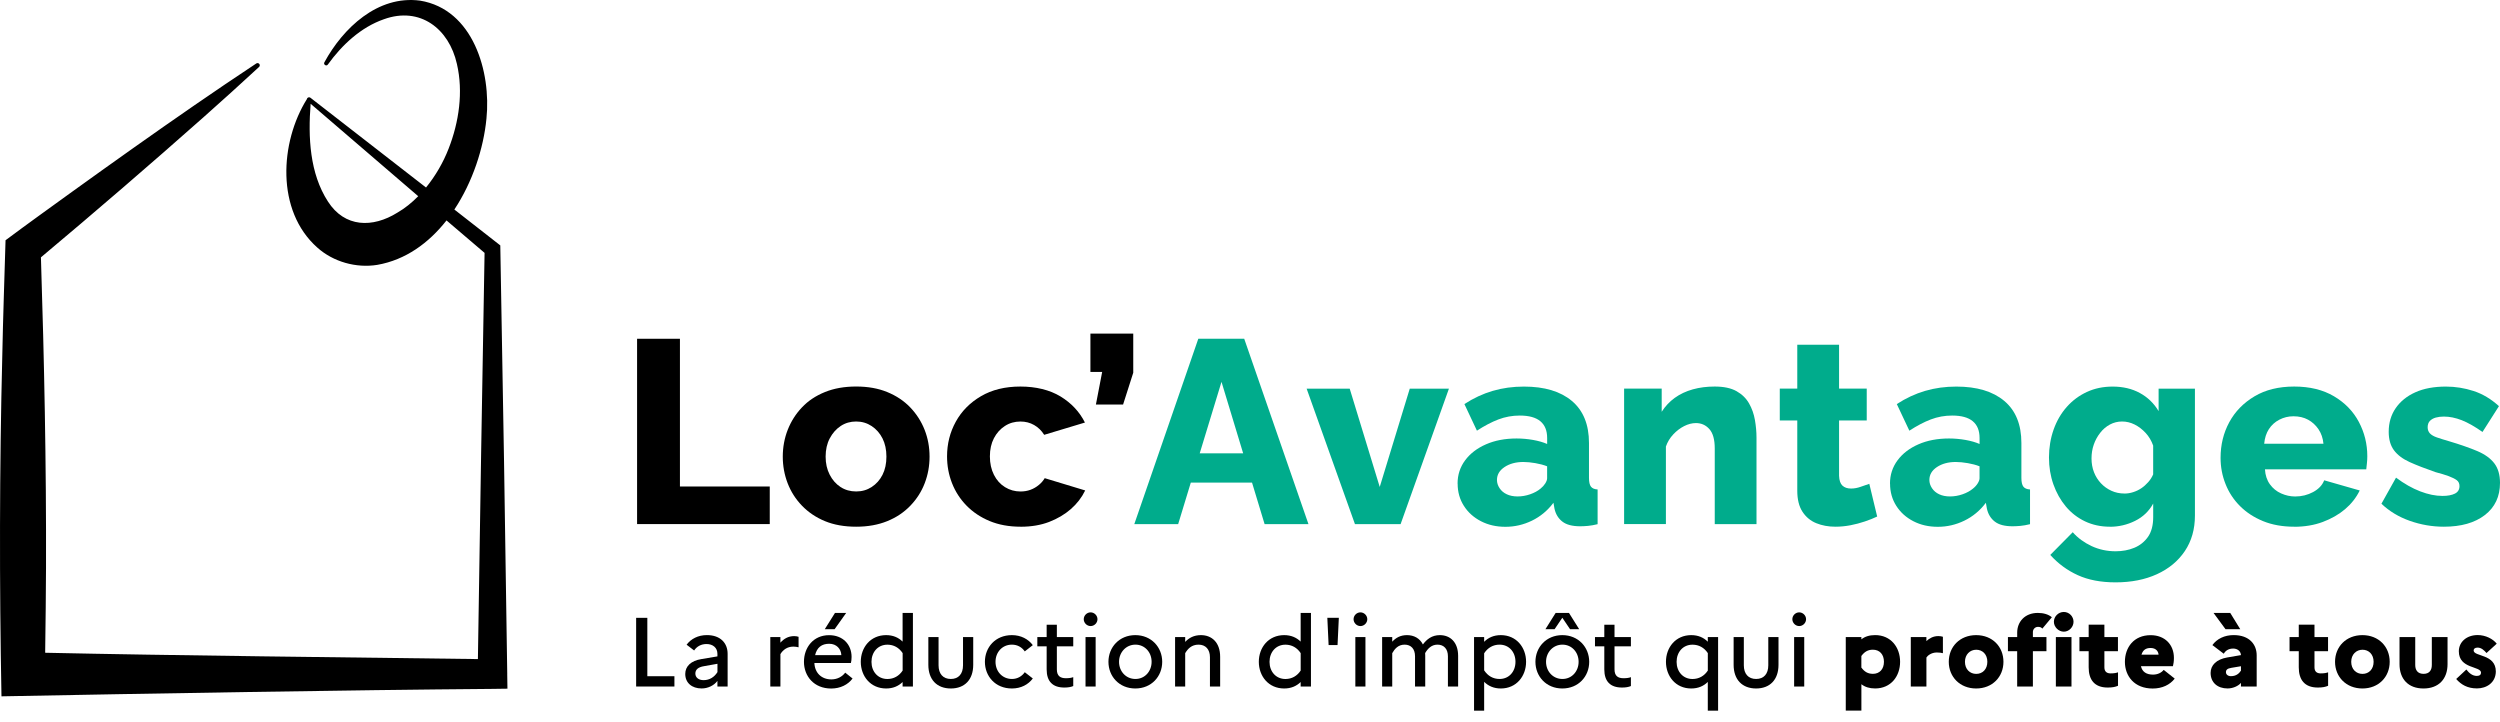 <svg width="180" height="52" viewBox="0 0 180 52" fill="none" xmlns="http://www.w3.org/2000/svg">
<path d="M45.87 37.736V24.391H48.955V35.028H55.422V37.734H45.87V37.736Z" fill="black"/>
<path d="M61.645 37.923C60.792 37.923 60.045 37.79 59.398 37.523C58.752 37.256 58.202 36.886 57.743 36.411C57.284 35.936 56.942 35.395 56.708 34.787C56.476 34.18 56.36 33.544 56.36 32.876C56.36 32.207 56.478 31.553 56.717 30.945C56.956 30.338 57.296 29.802 57.741 29.332C58.185 28.861 58.738 28.493 59.395 28.228C60.052 27.961 60.801 27.829 61.643 27.829C62.484 27.829 63.229 27.961 63.881 28.228C64.534 28.495 65.084 28.861 65.536 29.332C65.987 29.802 66.332 30.34 66.571 30.945C66.81 31.553 66.928 32.195 66.928 32.876C66.928 33.556 66.812 34.18 66.581 34.787C66.349 35.395 66.004 35.933 65.545 36.411C65.087 36.888 64.534 37.259 63.881 37.523C63.229 37.788 62.484 37.923 61.643 37.923H61.645ZM59.445 32.876C59.445 33.365 59.542 33.797 59.736 34.175C59.929 34.553 60.189 34.849 60.516 35.064C60.842 35.276 61.218 35.385 61.643 35.385C62.068 35.385 62.43 35.279 62.761 35.064C63.092 34.849 63.354 34.556 63.541 34.185C63.73 33.812 63.822 33.377 63.822 32.876C63.822 32.375 63.728 31.938 63.541 31.567C63.352 31.194 63.092 30.898 62.761 30.678C62.428 30.459 62.057 30.348 61.643 30.348C61.229 30.348 60.861 30.454 60.534 30.669C60.208 30.884 59.946 31.179 59.745 31.557C59.544 31.935 59.445 32.375 59.445 32.876Z" fill="black"/>
<path d="M73.49 37.923C72.65 37.923 71.903 37.786 71.251 37.514C70.599 37.242 70.046 36.871 69.587 36.401C69.129 35.931 68.781 35.392 68.545 34.787C68.306 34.18 68.188 33.537 68.188 32.857C68.188 31.954 68.398 31.123 68.817 30.362C69.237 29.601 69.84 28.989 70.632 28.526C71.421 28.063 72.367 27.831 73.471 27.831C74.574 27.831 75.574 28.07 76.357 28.545C77.139 29.022 77.725 29.648 78.115 30.423L75.182 31.307C74.993 31.007 74.752 30.77 74.459 30.603C74.163 30.433 73.835 30.35 73.471 30.35C73.057 30.35 72.683 30.456 72.353 30.671C72.019 30.886 71.757 31.179 71.563 31.55C71.369 31.924 71.272 32.358 71.272 32.859C71.272 33.36 71.369 33.802 71.563 34.187C71.757 34.572 72.024 34.868 72.362 35.075C72.7 35.283 73.071 35.387 73.471 35.387C73.733 35.387 73.974 35.347 74.194 35.265C74.414 35.184 74.615 35.068 74.797 34.917C74.979 34.766 75.118 34.603 75.22 34.428L78.134 35.312C77.883 35.825 77.538 36.273 77.099 36.656C76.659 37.039 76.139 37.346 75.539 37.578C74.938 37.809 74.253 37.925 73.49 37.925V37.923Z" fill="black"/>
<path d="M78.905 29.128L79.356 26.78H78.51V24.018H81.594V26.836L80.862 29.128H78.907H78.905Z" fill="black"/>
<path d="M86.275 24.391H89.584L94.209 37.736H91.051L90.146 34.747H85.738L84.828 37.736H81.67L86.277 24.391H86.275ZM89.508 32.642L87.948 27.493L86.379 32.642H89.508Z" fill="#00AC8C"/>
<path d="M97.556 37.736L94.077 27.982H97.178L99.341 35.061L101.503 27.982H104.323L100.844 37.736H97.554H97.556Z" fill="#00AC8C"/>
<path d="M104.945 34.82C104.945 34.189 105.127 33.63 105.491 33.14C105.855 32.651 106.356 32.269 106.994 31.99C107.632 31.711 108.367 31.571 109.195 31.571C109.597 31.571 109.991 31.607 110.379 31.675C110.767 31.744 111.107 31.841 111.395 31.966V31.536C111.395 31.002 111.232 30.6 110.906 30.329C110.58 30.057 110.086 29.92 109.422 29.92C108.883 29.92 108.37 30.014 107.881 30.201C107.391 30.388 106.878 30.659 106.339 31.009L105.437 29.093C106.089 28.668 106.767 28.351 107.476 28.143C108.185 27.935 108.932 27.834 109.724 27.834C111.204 27.834 112.353 28.178 113.175 28.868C113.995 29.558 114.407 30.567 114.407 31.898V34.409C114.407 34.705 114.454 34.915 114.548 35.038C114.643 35.16 114.801 35.229 115.028 35.241V37.741C114.778 37.802 114.546 37.845 114.333 37.864C114.121 37.883 113.931 37.892 113.768 37.892C113.203 37.892 112.778 37.779 112.49 37.554C112.201 37.33 112.012 37.022 111.925 36.633L111.849 36.2C111.424 36.765 110.906 37.193 110.299 37.488C109.691 37.783 109.055 37.93 108.391 37.93C107.727 37.93 107.153 37.797 106.633 37.53C106.113 37.263 105.701 36.895 105.401 36.425C105.101 35.955 104.95 35.42 104.95 34.827L104.945 34.82ZM110.923 35.177C111.06 35.068 111.173 34.943 111.261 34.804C111.348 34.664 111.393 34.539 111.393 34.43V33.573C111.142 33.476 110.861 33.4 110.547 33.346C110.232 33.292 109.944 33.263 109.682 33.263C109.143 33.263 108.691 33.386 108.327 33.627C107.963 33.87 107.781 34.18 107.781 34.558C107.781 34.766 107.845 34.962 107.97 35.151C108.096 35.34 108.268 35.487 108.488 35.588C108.708 35.692 108.968 35.744 109.268 35.744C109.568 35.744 109.871 35.692 110.171 35.588C110.471 35.484 110.722 35.347 110.923 35.177Z" fill="#00AC8C"/>
<path d="M126.471 37.736H123.462V32.29C123.462 31.649 123.334 31.186 123.076 30.896C122.819 30.608 122.497 30.461 122.107 30.461C121.831 30.461 121.549 30.534 121.261 30.678C120.973 30.825 120.71 31.023 120.472 31.279C120.233 31.534 120.058 31.824 119.945 32.15V37.734H116.936V27.98H119.642V29.648C119.893 29.254 120.207 28.918 120.583 28.646C120.959 28.375 121.391 28.171 121.88 28.034C122.37 27.897 122.894 27.831 123.459 27.831C124.112 27.831 124.634 27.942 125.029 28.164C125.424 28.386 125.724 28.679 125.932 29.046C126.14 29.41 126.279 29.809 126.355 30.241C126.43 30.674 126.468 31.094 126.468 31.503V37.736H126.471Z" fill="#00AC8C"/>
<path d="M135.157 37.19C134.895 37.316 134.597 37.434 134.264 37.547C133.93 37.66 133.588 37.75 133.231 37.819C132.874 37.887 132.512 37.923 132.15 37.923C131.649 37.923 131.191 37.84 130.777 37.672C130.364 37.505 130.03 37.23 129.78 36.848C129.529 36.465 129.404 35.959 129.404 35.328V30.272H128.144V27.98H129.404V24.823H132.413V27.98H134.405V30.272H132.413V34.258C132.425 34.589 132.507 34.825 132.656 34.965C132.808 35.106 133.013 35.175 133.276 35.175C133.5 35.175 133.729 35.135 133.961 35.052C134.193 34.972 134.403 34.898 134.59 34.835L135.155 37.183L135.157 37.19Z" fill="#00AC8C"/>
<path d="M136.079 34.82C136.079 34.189 136.261 33.63 136.625 33.14C136.989 32.651 137.49 32.269 138.128 31.99C138.766 31.711 139.501 31.571 140.329 31.571C140.73 31.571 141.125 31.607 141.513 31.675C141.9 31.744 142.241 31.841 142.529 31.966V31.536C142.529 31.002 142.366 30.6 142.04 30.329C141.714 30.057 141.22 29.92 140.556 29.92C140.017 29.92 139.504 30.014 139.014 30.201C138.525 30.388 138.012 30.659 137.473 31.009L136.57 29.093C137.223 28.668 137.901 28.351 138.61 28.143C139.319 27.935 140.066 27.834 140.858 27.834C142.338 27.834 143.486 28.178 144.309 28.868C145.129 29.558 145.54 30.567 145.54 31.898V34.409C145.54 34.705 145.588 34.915 145.682 35.038C145.777 35.16 145.935 35.229 146.162 35.241V37.741C145.912 37.802 145.68 37.845 145.467 37.864C145.254 37.883 145.065 37.892 144.902 37.892C144.337 37.892 143.912 37.779 143.624 37.554C143.335 37.33 143.146 37.022 143.059 36.633L142.983 36.2C142.558 36.765 142.04 37.193 141.432 37.488C140.825 37.783 140.189 37.93 139.525 37.93C138.861 37.93 138.286 37.797 137.766 37.53C137.246 37.263 136.835 36.895 136.535 36.425C136.235 35.955 136.084 35.42 136.084 34.827L136.079 34.82ZM142.056 35.177C142.194 35.068 142.307 34.943 142.394 34.804C142.482 34.664 142.527 34.539 142.527 34.43V33.573C142.276 33.476 141.995 33.4 141.681 33.346C141.366 33.292 141.078 33.263 140.816 33.263C140.277 33.263 139.825 33.386 139.461 33.627C139.097 33.87 138.915 34.18 138.915 34.558C138.915 34.766 138.979 34.962 139.104 35.151C139.23 35.34 139.402 35.487 139.622 35.588C139.842 35.692 140.102 35.744 140.402 35.744C140.702 35.744 141.005 35.692 141.305 35.588C141.605 35.484 141.856 35.347 142.056 35.177Z" fill="#00AC8C"/>
<path d="M151.908 37.923C151.256 37.923 150.66 37.793 150.121 37.538C149.582 37.28 149.121 36.923 148.738 36.465C148.356 36.006 148.058 35.477 147.845 34.875C147.632 34.272 147.526 33.625 147.526 32.935C147.526 32.245 147.639 31.548 147.864 30.919C148.088 30.291 148.405 29.75 148.814 29.291C149.221 28.833 149.703 28.476 150.261 28.219C150.818 27.961 151.435 27.834 152.111 27.834C152.851 27.834 153.504 27.987 154.066 28.294C154.631 28.601 155.082 29.036 155.42 29.601V27.985H158.035V37.119C158.035 38.102 157.794 38.953 157.311 39.673C156.829 40.394 156.158 40.949 155.3 41.342C154.442 41.734 153.449 41.93 152.319 41.93C151.268 41.93 150.36 41.758 149.604 41.413C148.845 41.068 148.183 40.583 147.62 39.955L149.237 38.32C149.601 38.733 150.053 39.064 150.592 39.317C151.13 39.567 151.707 39.692 152.322 39.692C152.811 39.692 153.258 39.61 153.667 39.442C154.073 39.274 154.402 39.012 154.655 38.655C154.905 38.296 155.03 37.823 155.03 37.233V36.255C154.73 36.805 154.293 37.223 153.723 37.504C153.154 37.786 152.549 37.927 151.908 37.927V37.923ZM152.96 35.536C153.173 35.536 153.385 35.501 153.598 35.432C153.811 35.364 154.005 35.269 154.182 35.149C154.357 35.031 154.52 34.884 154.671 34.714C154.822 34.544 154.941 34.36 155.028 34.156V32.082C154.903 31.73 154.721 31.425 154.482 31.167C154.243 30.91 153.981 30.709 153.693 30.565C153.404 30.421 153.104 30.348 152.79 30.348C152.475 30.348 152.185 30.421 151.915 30.565C151.646 30.709 151.409 30.91 151.211 31.167C151.01 31.425 150.856 31.709 150.75 32.016C150.644 32.323 150.589 32.654 150.589 33.006C150.589 33.358 150.648 33.703 150.769 34.005C150.887 34.308 151.055 34.57 151.268 34.797C151.48 35.023 151.731 35.203 152.019 35.335C152.308 35.468 152.622 35.534 152.96 35.534V35.536Z" fill="#00AC8C"/>
<path d="M165.182 37.923C164.343 37.923 163.596 37.79 162.944 37.523C162.292 37.256 161.738 36.895 161.28 36.437C160.821 35.978 160.474 35.449 160.238 34.849C159.999 34.249 159.881 33.62 159.881 32.963C159.881 32.025 160.091 31.17 160.509 30.397C160.93 29.625 161.533 29.006 162.325 28.535C163.114 28.065 164.067 27.831 165.182 27.831C166.298 27.831 167.251 28.063 168.04 28.528C168.829 28.994 169.427 29.608 169.836 30.376C170.243 31.144 170.446 31.966 170.446 32.845C170.446 33.017 170.437 33.188 170.418 33.355C170.399 33.523 170.382 33.667 170.371 33.792H163.076C163.102 34.218 163.22 34.577 163.433 34.87C163.646 35.163 163.915 35.383 164.242 35.527C164.568 35.673 164.906 35.747 165.256 35.747C165.719 35.747 166.149 35.64 166.544 35.428C166.939 35.215 167.206 34.934 167.343 34.582L169.9 35.314C169.65 35.827 169.297 36.276 168.848 36.659C168.397 37.041 167.86 37.349 167.241 37.58C166.622 37.812 165.934 37.927 165.182 37.927V37.923ZM163.02 31.947H167.288C167.251 31.548 167.132 31.203 166.931 30.905C166.731 30.61 166.48 30.381 166.18 30.218C165.88 30.055 165.527 29.972 165.128 29.972C164.764 29.972 164.426 30.055 164.112 30.218C163.797 30.381 163.547 30.608 163.36 30.896C163.173 31.184 163.06 31.536 163.022 31.945L163.02 31.947Z" fill="#00AC8C"/>
<path d="M175.956 37.923C175.117 37.923 174.299 37.781 173.502 37.5C172.706 37.218 172.027 36.807 171.463 36.269L172.514 34.39C173.103 34.83 173.682 35.158 174.254 35.378C174.824 35.598 175.36 35.706 175.861 35.706C176.237 35.706 176.535 35.65 176.755 35.539C176.975 35.428 177.083 35.246 177.083 34.998C177.083 34.813 177.017 34.671 176.885 34.572C176.752 34.473 176.561 34.379 176.31 34.284C176.06 34.192 175.745 34.095 175.37 33.998C174.618 33.738 173.992 33.495 173.491 33.268C172.989 33.039 172.614 32.755 172.363 32.415C172.113 32.075 171.987 31.635 171.987 31.092C171.987 30.437 172.157 29.868 172.495 29.379C172.833 28.892 173.306 28.512 173.916 28.24C174.523 27.968 175.254 27.834 176.107 27.834C176.783 27.834 177.447 27.94 178.1 28.152C178.752 28.365 179.359 28.729 179.924 29.242L178.74 31.101C178.189 30.714 177.691 30.43 177.246 30.255C176.802 30.081 176.372 29.993 175.958 29.993C175.745 29.993 175.552 30.017 175.374 30.066C175.199 30.116 175.058 30.196 174.951 30.307C174.845 30.418 174.791 30.572 174.791 30.768C174.791 30.941 174.845 31.085 174.951 31.201C175.058 31.316 175.228 31.416 175.459 31.496C175.691 31.576 175.977 31.666 176.315 31.763C177.142 32.009 177.828 32.25 178.374 32.481C178.92 32.715 179.326 33.01 179.596 33.367C179.865 33.724 180 34.192 180 34.768C180 35.751 179.636 36.524 178.91 37.084C178.182 37.644 177.199 37.923 175.958 37.923H175.956Z" fill="#00AC8C"/>
<path d="M36.522 48.534L36.291 33.242L36.026 17.95L36.021 17.669C35.111 16.953 33.967 16.062 32.714 15.086C34.033 13.094 34.818 10.675 35.024 8.546C35.371 5.181 34.073 0.671 30.242 0.045C27.193 -0.357 24.692 2.027 23.354 4.491C23.267 4.65 23.501 4.798 23.605 4.647C24.621 3.232 25.992 1.958 27.635 1.387C30.237 0.444 32.334 2.065 32.899 4.609C33.364 6.62 33.048 8.787 32.303 10.696C31.922 11.681 31.36 12.659 30.674 13.501C27.663 11.159 24.42 8.645 22.352 7.038C22.286 6.986 22.189 6.996 22.132 7.06C22.113 7.081 22.104 7.107 22.099 7.131C20.159 10.226 19.847 15.171 22.849 17.827C23.995 18.855 25.649 19.318 27.167 19.07C29.209 18.713 30.878 17.489 32.149 15.871C33.175 16.747 34.111 17.548 34.889 18.207C34.759 25.563 34.518 39.631 34.409 47.454C25.394 47.336 12.342 47.197 3.252 46.998C3.28 44.999 3.311 42.358 3.313 40.888C3.337 33.433 3.185 25.979 2.947 18.529C6.868 15.242 10.844 11.818 14.663 8.432C16.001 7.239 17.337 6.041 18.653 4.82C18.71 4.768 18.722 4.68 18.677 4.614C18.627 4.541 18.528 4.52 18.454 4.569C16.954 5.557 15.474 6.568 13.994 7.584C11.134 9.555 8.04 11.755 5.213 13.791C3.604 14.954 1.989 16.112 0.399 17.298C0.318 20.064 0.219 22.831 0.165 25.598C-0.039 33.715 -0.048 42.01 0.106 50.136C10.264 49.942 25.186 49.682 35.456 49.6L36.536 49.585L36.52 48.534H36.522ZM28.616 15.308C26.829 16.424 24.817 16.39 23.61 14.507C22.3 12.485 22.175 9.881 22.366 7.473C24.321 9.153 27.328 11.738 30.112 14.127C29.651 14.595 29.15 15.001 28.616 15.308Z" fill="black"/>
<path d="M45.802 44.484H46.608V48.688H48.558V49.429H45.802V44.482V44.484Z" fill="black"/>
<path d="M49.338 48.527C49.338 47.976 49.747 47.572 50.51 47.452L51.654 47.26V47.076C51.654 46.639 51.328 46.37 50.87 46.37C50.489 46.37 50.17 46.54 49.978 46.835L49.435 46.419C49.754 45.996 50.262 45.727 50.898 45.727C51.86 45.727 52.389 46.292 52.389 47.076V49.429H51.654V49.025C51.406 49.359 50.969 49.569 50.517 49.569C49.818 49.569 49.338 49.167 49.338 48.522V48.527ZM50.659 48.971C51.096 48.971 51.437 48.744 51.657 48.392V47.792L50.702 47.962C50.25 48.033 50.066 48.224 50.066 48.498C50.066 48.773 50.293 48.971 50.659 48.971Z" fill="black"/>
<path d="M55.46 45.869H56.188V46.273C56.436 45.996 56.745 45.8 57.185 45.8C57.299 45.8 57.405 45.821 57.497 45.85V46.606C57.384 46.578 57.27 46.556 57.124 46.556C56.672 46.556 56.374 46.797 56.19 47.093V49.432H55.462V45.871L55.46 45.869Z" fill="black"/>
<path d="M59.842 49.574C58.613 49.574 57.885 48.69 57.885 47.653C57.885 46.615 58.563 45.732 59.695 45.732C60.679 45.732 61.314 46.395 61.314 47.3C61.314 47.471 61.293 47.634 61.265 47.738H58.636C58.665 48.444 59.145 48.917 59.858 48.917C60.282 48.917 60.636 48.725 60.856 48.43L61.385 48.853C61.052 49.297 60.508 49.574 59.844 49.574H59.842ZM58.691 47.17H60.577C60.556 46.726 60.237 46.351 59.7 46.351C59.163 46.351 58.816 46.62 58.688 47.17H58.691ZM59.383 45.304L60.118 44.132H60.924L60.09 45.304H59.383Z" fill="black"/>
<path d="M63.801 45.729C64.295 45.729 64.685 45.899 64.987 46.195V44.132H65.73V49.432H64.987V49.106C64.683 49.403 64.295 49.571 63.801 49.571C62.678 49.571 61.976 48.687 61.976 47.65C61.976 46.613 62.676 45.729 63.801 45.729ZM63.893 48.888C64.352 48.888 64.735 48.669 64.99 48.281V47.024C64.728 46.629 64.347 46.417 63.893 46.417C63.208 46.417 62.747 46.953 62.747 47.653C62.747 48.352 63.205 48.888 63.893 48.888Z" fill="black"/>
<path d="M69.337 45.869H70.072V47.868C70.072 48.936 69.457 49.571 68.46 49.571C67.462 49.571 66.841 48.936 66.841 47.868V45.869H67.576V47.903C67.576 48.517 67.902 48.886 68.46 48.886C69.017 48.886 69.337 48.517 69.337 47.903V45.869Z" fill="black"/>
<path d="M73.783 48.399L74.362 48.85C74.035 49.288 73.513 49.571 72.856 49.571C71.662 49.571 70.913 48.688 70.913 47.65C70.913 46.613 71.662 45.729 72.856 45.729C73.506 45.729 74.035 46.013 74.362 46.45L73.783 46.901C73.584 46.611 73.267 46.414 72.856 46.414C72.171 46.414 71.677 46.951 71.677 47.65C71.677 48.35 72.171 48.886 72.863 48.886C73.258 48.886 73.584 48.688 73.783 48.399Z" fill="black"/>
<path d="M75.359 46.535H74.688V45.871H75.359V44.98H76.094V45.871H77.274V46.535H76.094V48.196C76.094 48.676 76.35 48.832 76.744 48.832C76.985 48.832 77.146 48.803 77.274 48.754V49.396C77.104 49.467 76.905 49.503 76.631 49.503C75.796 49.503 75.359 49.066 75.359 48.196V46.535Z" fill="black"/>
<path d="M78.03 44.583C78.03 44.314 78.257 44.09 78.524 44.09C78.791 44.09 79.018 44.316 79.018 44.583C79.018 44.85 78.791 45.077 78.524 45.077C78.257 45.077 78.03 44.85 78.03 44.583ZM78.158 45.869H78.886V49.429H78.158V45.869Z" fill="black"/>
<path d="M83.679 47.65C83.679 48.704 82.902 49.571 81.743 49.571C80.585 49.571 79.808 48.702 79.808 47.65C79.808 46.599 80.592 45.729 81.743 45.729C82.894 45.729 83.679 46.599 83.679 47.65ZM82.916 47.65C82.916 46.958 82.422 46.414 81.751 46.414C81.079 46.414 80.571 46.965 80.571 47.65C80.571 48.335 81.065 48.886 81.751 48.886C82.436 48.886 82.916 48.328 82.916 47.65Z" fill="black"/>
<path d="M84.606 45.869H85.334V46.216C85.603 45.932 85.955 45.729 86.466 45.729C87.251 45.729 87.851 46.258 87.851 47.291V49.432H87.116V47.319C87.116 46.755 86.804 46.414 86.296 46.414C85.788 46.414 85.518 46.719 85.334 47.029V49.432H84.606V45.871V45.869Z" fill="black"/>
<path d="M92.46 45.729C92.954 45.729 93.344 45.899 93.647 46.195V44.132H94.389V49.432H93.647V49.106C93.342 49.403 92.954 49.571 92.46 49.571C91.335 49.571 90.635 48.687 90.635 47.65C90.635 46.613 91.335 45.729 92.46 45.729ZM92.552 48.888C93.011 48.888 93.394 48.669 93.649 48.281V47.024C93.387 46.629 93.006 46.417 92.552 46.417C91.867 46.417 91.406 46.953 91.406 47.653C91.406 48.352 91.865 48.888 92.552 48.888Z" fill="black"/>
<path d="M95.66 46.443L95.568 44.484H96.396L96.303 46.443H95.66Z" fill="black"/>
<path d="M97.457 44.583C97.457 44.314 97.684 44.09 97.951 44.09C98.218 44.09 98.445 44.316 98.445 44.583C98.445 44.85 98.218 45.077 97.951 45.077C97.684 45.077 97.457 44.85 97.457 44.583ZM97.585 45.869H98.312V49.429H97.585V45.869Z" fill="black"/>
<path d="M99.513 45.869H100.241V46.202C100.497 45.925 100.827 45.729 101.303 45.729C101.804 45.729 102.222 45.956 102.449 46.4C102.725 46.032 103.092 45.729 103.671 45.729C104.413 45.729 104.985 46.237 104.985 47.22V49.432H104.25V47.248C104.25 46.726 103.959 46.414 103.501 46.414C103.078 46.414 102.808 46.684 102.61 47.022C102.617 47.086 102.617 47.149 102.617 47.22V49.432H101.882V47.248C101.882 46.726 101.598 46.414 101.132 46.414C100.667 46.414 100.411 46.726 100.241 47.029V49.432H99.513V45.871V45.869Z" fill="black"/>
<path d="M106.131 45.869H106.859V46.209C107.164 45.904 107.559 45.729 108.06 45.729C109.178 45.729 109.878 46.613 109.878 47.65C109.878 48.688 109.178 49.571 108.06 49.571C107.559 49.571 107.162 49.394 106.859 49.092V51.168H106.131V45.869ZM107.97 48.886C108.656 48.886 109.114 48.35 109.114 47.65C109.114 46.951 108.656 46.414 107.97 46.414C107.505 46.414 107.122 46.634 106.859 47.036V48.264C107.122 48.666 107.502 48.886 107.97 48.886Z" fill="black"/>
<path d="M114.423 47.65C114.423 48.704 113.645 49.571 112.487 49.571C111.329 49.571 110.551 48.702 110.551 47.65C110.551 46.599 111.336 45.729 112.487 45.729C113.638 45.729 114.423 46.599 114.423 47.65ZM111.27 45.304L112.005 44.132H112.967L113.702 45.304H113.045L112.487 44.477L111.929 45.304H111.272H111.27ZM113.66 47.65C113.66 46.958 113.166 46.414 112.494 46.414C111.823 46.414 111.315 46.965 111.315 47.65C111.315 48.335 111.809 48.886 112.494 48.886C113.18 48.886 113.66 48.328 113.66 47.65Z" fill="black"/>
<path d="M115.51 46.535H114.839V45.871H115.51V44.98H116.245V45.871H117.425V46.535H116.245V48.196C116.245 48.676 116.501 48.832 116.895 48.832C117.137 48.832 117.3 48.803 117.425 48.754V49.396C117.255 49.467 117.056 49.503 116.782 49.503C115.948 49.503 115.51 49.066 115.51 48.196V46.535Z" fill="black"/>
<path d="M121.767 45.729C122.261 45.729 122.658 45.899 122.961 46.202V45.869H123.703V51.168H122.961V49.099C122.656 49.403 122.261 49.571 121.767 49.571C120.649 49.571 119.949 48.688 119.949 47.65C119.949 46.613 120.649 45.729 121.767 45.729ZM121.859 48.888C122.325 48.888 122.708 48.669 122.963 48.281V47.024C122.701 46.63 122.32 46.417 121.859 46.417C121.174 46.417 120.715 46.953 120.715 47.653C120.715 48.352 121.174 48.888 121.859 48.888Z" fill="black"/>
<path d="M127.317 45.869H128.052V47.868C128.052 48.936 127.437 49.571 126.44 49.571C125.442 49.571 124.821 48.936 124.821 47.868V45.869H125.556V47.903C125.556 48.517 125.882 48.886 126.44 48.886C126.998 48.886 127.317 48.517 127.317 47.903V45.869Z" fill="black"/>
<path d="M129.049 44.583C129.049 44.314 129.276 44.09 129.543 44.09C129.81 44.09 130.037 44.316 130.037 44.583C130.037 44.85 129.81 45.077 129.543 45.077C129.276 45.077 129.049 44.85 129.049 44.583ZM129.177 45.869H129.905V49.429H129.177V45.869Z" fill="black"/>
<path d="M132.895 45.869H134.02V46.032C134.275 45.833 134.592 45.727 135.01 45.727C136.147 45.727 136.807 46.611 136.807 47.648C136.807 48.685 136.15 49.569 135.01 49.569C134.594 49.569 134.275 49.462 134.02 49.264V51.164H132.895V45.864V45.869ZM134.845 48.517C135.339 48.517 135.644 48.172 135.644 47.648C135.644 47.123 135.339 46.778 134.845 46.778C134.486 46.778 134.238 46.934 134.025 47.223L134.018 47.215V48.078L134.025 48.071C134.238 48.361 134.483 48.515 134.845 48.515V48.517Z" fill="black"/>
<path d="M137.575 45.869H138.7V46.159C138.92 45.954 139.194 45.798 139.563 45.798C139.69 45.798 139.804 45.819 139.889 45.847V47.029C139.768 47.001 139.634 46.979 139.452 46.979C139.043 46.979 138.773 47.22 138.702 47.341V49.432H137.577V45.871L137.575 45.869Z" fill="black"/>
<path d="M144.248 47.65C144.248 48.739 143.449 49.571 142.283 49.571C141.118 49.571 140.312 48.737 140.312 47.65C140.312 46.563 141.111 45.729 142.283 45.729C143.456 45.729 144.248 46.563 144.248 47.65ZM143.089 47.65C143.089 47.114 142.742 46.781 142.29 46.781C141.839 46.781 141.477 47.121 141.477 47.65C141.477 48.179 141.825 48.52 142.29 48.52C142.756 48.52 143.089 48.175 143.089 47.65Z" fill="black"/>
<path d="M145.238 45.869V45.543C145.238 44.779 145.782 44.13 146.722 44.13C147.126 44.13 147.479 44.229 147.734 44.441L147.048 45.261C146.978 45.169 146.878 45.134 146.736 45.134C146.524 45.134 146.368 45.304 146.368 45.507V45.869H147.344V46.887H146.368V49.432H145.236V46.887H144.571V45.869H145.236H145.238Z" fill="black"/>
<path d="M147.88 44.768C147.88 44.385 148.207 44.061 148.594 44.061C148.982 44.061 149.294 44.387 149.294 44.768C149.294 45.148 148.968 45.481 148.594 45.481C148.221 45.481 147.88 45.148 147.88 44.768ZM148.022 45.871H149.147V49.432H148.022V45.871Z" fill="black"/>
<path d="M150.384 46.887H149.719V45.869H150.384V44.978H151.516V45.869H152.492V46.887H151.516V48.047C151.516 48.331 151.665 48.484 151.96 48.484C152.222 48.484 152.39 48.449 152.497 48.406V49.375C152.305 49.46 152.088 49.503 151.754 49.503C150.785 49.503 150.384 48.924 150.384 48.047V46.887Z" fill="black"/>
<path d="M154.993 49.574C153.686 49.574 152.993 48.69 152.993 47.653C152.993 46.615 153.636 45.732 154.846 45.732C155.858 45.732 156.522 46.403 156.522 47.371C156.522 47.612 156.487 47.837 156.451 47.964H154.147C154.239 48.373 154.541 48.572 155.016 48.572C155.35 48.572 155.624 48.437 155.787 48.231L156.579 48.86C156.238 49.304 155.681 49.574 154.995 49.574H154.993ZM154.187 47.135H155.416C155.402 46.901 155.231 46.655 154.844 46.655C154.511 46.655 154.293 46.79 154.187 47.135Z" fill="black"/>
<path d="M159.164 48.449C159.164 47.898 159.581 47.473 160.358 47.338L161.349 47.168C161.334 46.899 161.114 46.696 160.791 46.696C160.493 46.696 160.247 46.823 160.112 47.069L159.292 46.447C159.618 45.996 160.162 45.727 160.826 45.727C161.958 45.727 162.481 46.405 162.481 47.182V49.429H161.349V49.167C161.15 49.401 160.762 49.569 160.387 49.569C159.666 49.569 159.164 49.146 159.164 48.446V48.449ZM159.377 44.132H160.578L161.299 45.304H160.238L159.375 44.132H159.377ZM160.635 48.683C160.989 48.683 161.207 48.505 161.349 48.288V47.969L160.663 48.083C160.365 48.132 160.268 48.231 160.268 48.395C160.268 48.572 160.417 48.685 160.637 48.685L160.635 48.683Z" fill="black"/>
<path d="M165.511 46.887H164.847V45.869H165.511V44.978H166.643V45.869H167.619V46.887H166.643V48.047C166.643 48.331 166.792 48.484 167.087 48.484C167.35 48.484 167.518 48.449 167.624 48.406V49.375C167.433 49.46 167.215 49.503 166.882 49.503C165.913 49.503 165.511 48.924 165.511 48.047V46.887Z" fill="black"/>
<path d="M172.058 47.65C172.058 48.739 171.259 49.571 170.094 49.571C168.929 49.571 168.123 48.737 168.123 47.65C168.123 46.563 168.922 45.729 170.094 45.729C171.266 45.729 172.058 46.563 172.058 47.65ZM170.9 47.65C170.9 47.114 170.553 46.781 170.101 46.781C169.65 46.781 169.288 47.121 169.288 47.65C169.288 48.179 169.635 48.52 170.101 48.52C170.567 48.52 170.9 48.175 170.9 47.65Z" fill="black"/>
<path d="M175.091 45.869H176.223V47.818C176.223 48.886 175.587 49.571 174.49 49.571C173.394 49.571 172.765 48.886 172.765 47.818V45.869H173.897V47.882C173.897 48.255 174.081 48.517 174.497 48.517C174.913 48.517 175.091 48.255 175.091 47.882V45.869Z" fill="black"/>
<path d="M177.58 48.208C177.771 48.456 178.01 48.666 178.329 48.666C178.535 48.666 178.634 48.574 178.634 48.432C178.634 47.946 177.036 48.177 177.036 46.892C177.036 46.214 177.608 45.724 178.393 45.724C178.958 45.724 179.497 46.001 179.764 46.346L179.029 47.017C178.858 46.819 178.648 46.627 178.393 46.627C178.194 46.627 178.102 46.712 178.102 46.833C178.102 47.291 179.7 47.067 179.7 48.352C179.686 49.158 179.029 49.566 178.343 49.566C177.658 49.566 177.206 49.297 176.845 48.888L177.58 48.203V48.208Z" fill="black"/>
</svg>
